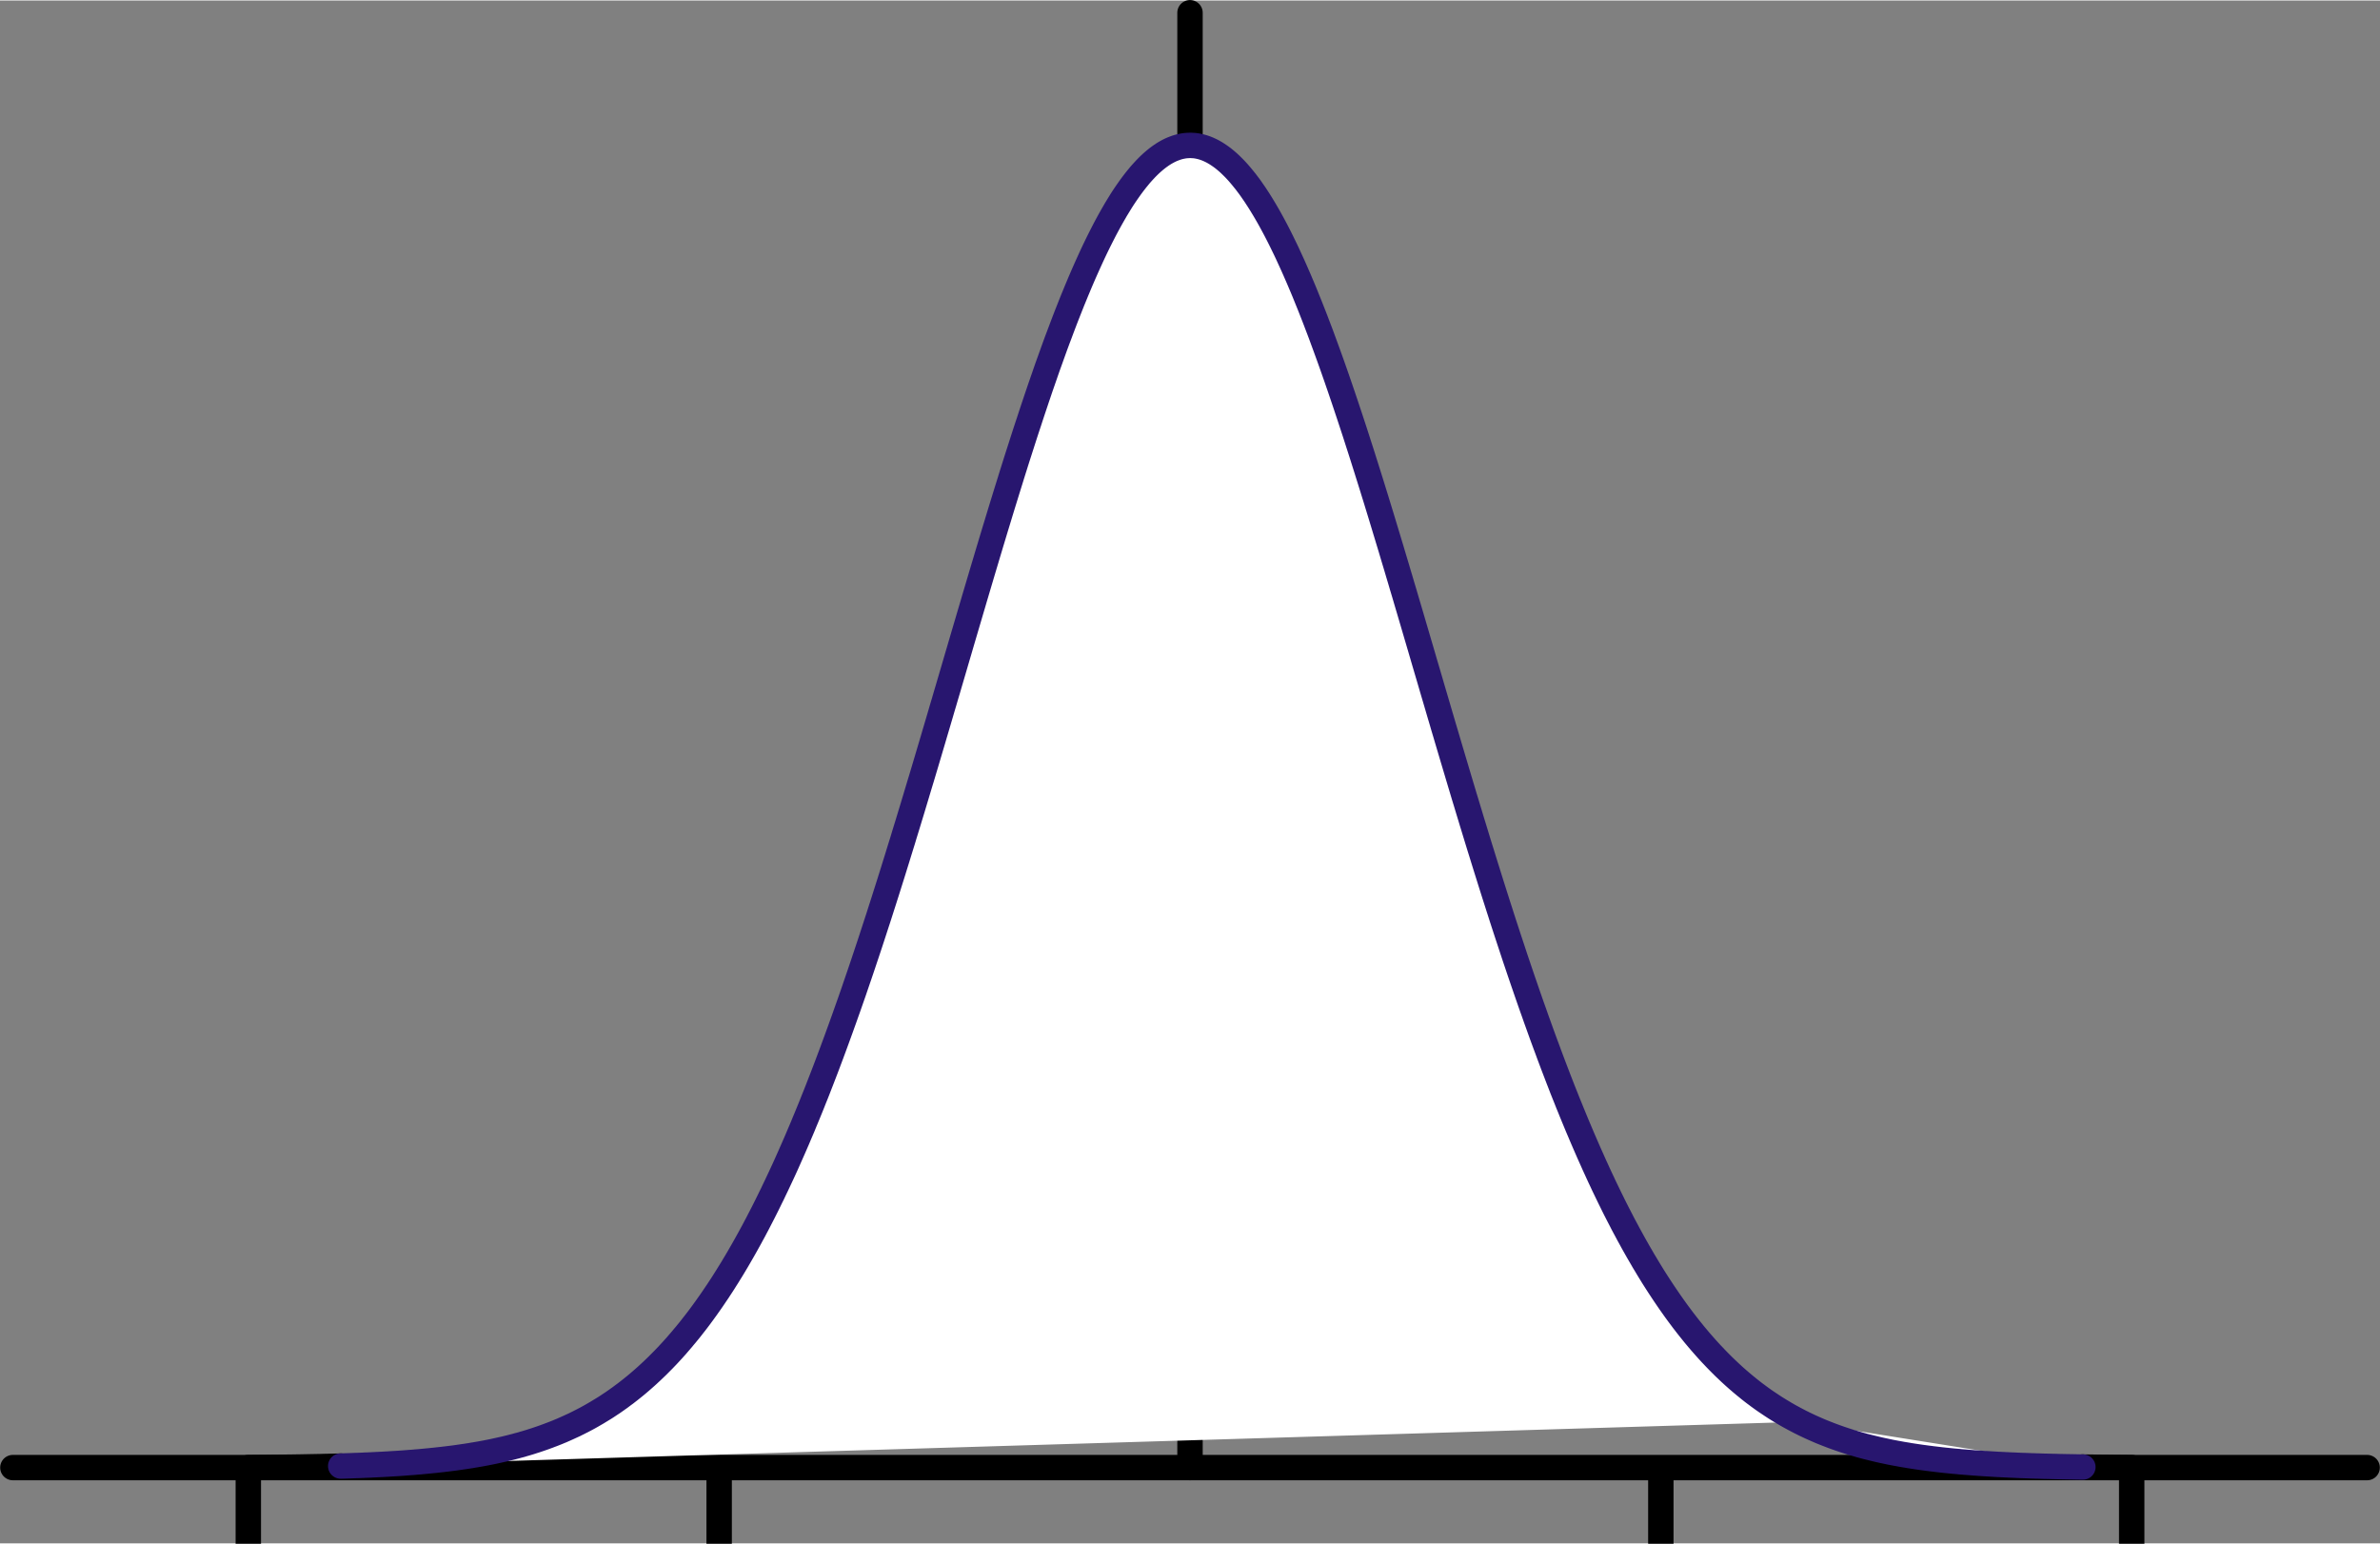 <?xml version="1.0" encoding="UTF-8" standalone="no"?>
<!-- Creator: Corel DESIGNER -->

<svg
   xmlns:dc="http://purl.org/dc/elements/1.1/"
   xmlns:cc="http://creativecommons.org/ns#"
   xmlns:rdf="http://www.w3.org/1999/02/22-rdf-syntax-ns#"
   xmlns:svg="http://www.w3.org/2000/svg"
   xmlns="http://www.w3.org/2000/svg"
   xmlns:xlink="http://www.w3.org/1999/xlink"
   xmlns:sodipodi="http://sodipodi.sourceforge.net/DTD/sodipodi-0.dtd"
   xmlns:inkscape="http://www.inkscape.org/namespaces/inkscape"
   xml:space="preserve"
   width="607.433"
   height="394.077"
   style="clip-rule:evenodd;fill-rule:evenodd;image-rendering:optimizeQuality;shape-rendering:geometricPrecision;text-rendering:geometricPrecision"
   viewBox="0 0 607.433 393.815"
   id="svg2"
   version="1.1"
   inkscape:version="0.91 r13725"
   sodipodi:docname="star_profile.svg"><rect x="0" y="0" width="607.433" height="393.815" fill="#808080" stroke="none"/><sodipodi:namedview
     pagecolor="#ffffff"
     bordercolor="#666666"
     borderopacity="1"
     objecttolerance="10"
     gridtolerance="10"
     guidetolerance="10"
     inkscape:pageopacity="0"
     inkscape:pageshadow="2"
     inkscape:window-width="1920"
     inkscape:window-height="1019"
     id="namedview20"
     showgrid="false"
     inkscape:zoom="1.4228571"
     inkscape:cx="162.72555"
     inkscape:cy="153.2293"
     inkscape:window-x="1920"
     inkscape:window-y="0"
     inkscape:window-maximized="1"
     inkscape:current-layer="svg2"
     fit-margin-top="0"
     fit-margin-left="0"
     fit-margin-right="0"
     fit-margin-bottom="0" /><defs
     id="defs4"><linearGradient
       inkscape:collect="always"
       id="linearGradient4150"><stop
         style="stop-color:#000000;stop-opacity:1;"
         offset="0"
         id="stop4152" /><stop
         style="stop-color:#000000;stop-opacity:0;"
         offset="1"
         id="stop4154" /></linearGradient><style
       type="text/css"
       id="style6"><![CDATA[
    .str2 {stroke:#28166F;stroke-width:6.482;stroke-linecap:round;stroke-linejoin:round}
    .str1 {stroke:black;stroke-width:6.482}
    .str0 {stroke:black;stroke-width:6.482;stroke-linecap:round;stroke-linejoin:round}
    .fil1 {fill:none;fill-rule:nonzero}
    .fil0 {fill:white}
   ]]></style><radialGradient
       inkscape:collect="always"
       xlink:href="#linearGradient4150"
       id="radialGradient4158"
       cx="350"
       cy="250.834"
       fx="350"
       fy="250.834"
       r="350.001"
       gradientTransform="matrix(1,0,0,0.717,0,71.069)"
       gradientUnits="userSpaceOnUse" /></defs><rect
     style="fill:none;fill-opacity:1"
     id="rect10"
     height="501.669"
     width="700.002"
     y="-45.18"
     x="-40.761"
     class="fil0" /><g
     id="g13"
     style="fill:none;fill-opacity:1"
     transform="translate(-40.76,-45.179)"><line
       id="_38865536"
       class="fil1 str0"
       x1="44.047"
       y1="419.646"
       x2="644.905"
       y2="419.646"
       style="fill:none;fill-opacity:1;fill-rule:nonzero;stroke:#000000;stroke-width:6.482;stroke-linecap:round;stroke-linejoin:round" /><path
       id="_38045336"
       class="fil1 str0"
       d="m 344.477,419.646 0,-371.346 m -240.343,371.346 0.977,0 0.48,-0.016 0.948,0 0.477,-0.006 0.501,-0.009 0.954,0 0.491,-0.01 0.48,-0.009 0.457,0 0.487,-0.01 0.971,0 0.481,-0.009 0.461,-0.01 0.492,0 0.477,-0.009 0.51,-0.01 0.952,-0.019 0.492,0 0.48,-0.009 0.462,0 0.486,-0.019 0.477,0 0.501,-0.01 0.48,-0.009 0.468,-0.01 0.491,-0.009 0.943,-0.019 0.481,-0.006 0.466,-0.01 0.982,-0.019 0.462,-0.009 0.491,-0.01 0.472,-0.019 0.991,-0.02 0.461,-0.01 0.502,-0.019 0.481,-0.009 0.457,-0.01 0.485,-0.009 0.472,-0.019 0.501,-0.019"
       style="fill:none;fill-opacity:1;fill-rule:nonzero;stroke:#000000;stroke-width:6.482;stroke-linecap:round;stroke-linejoin:round"
       inkscape:connector-curvature="0" /><polyline
       id="_37737360"
       class="fil1 str0"
       points="572.284,419.5 572.775,419.52 573.247,419.52 573.747,419.529 574.224,419.529 575.181,419.548 575.653,419.558 576.164,419.567 576.645,419.567 577.116,419.577 577.612,419.587 578.551,419.587 579.041,419.597 579.513,419.597 580.018,419.606 580.499,419.616 581.457,419.616 582.391,419.631 583.349,419.631 583.849,419.646 584.822,419.646 "
       style="fill:none;fill-opacity:1;fill-rule:nonzero;stroke:#000000;stroke-width:6.482;stroke-linecap:round;stroke-linejoin:round" /><path
       id="_39870176"
       class="fil1 str1"
       d="m 104.135,419.646 0,19.444 m 120.171,-19.444 0,19.444 m 240.339,-19.444 0,19.444 m 120.177,-19.444 0,19.444"
       style="fill:none;fill-opacity:1;fill-rule:nonzero;stroke:#000000;stroke-width:6.482"
       inkscape:connector-curvature="0" /></g><path
     id="_39579056"
     class="fil1 str2"
     d="m 86.956,374.073 0.477,-0.01 0.466,-0.015 0.502,-0.019 0.471,-0.01 0.51,-0.019 0.482,-0.019 0.466,-0.019 0.496,-0.019 0.48,-0.011 0.463,-0.019 0.491,-0.019 0.471,-0.019 0.506,-0.029 0.477,-0.016 0.471,-0.017 0.496,-0.021 0.475,-0.029 0.457,-0.019 0.491,-0.029 0.462,-0.019 0.505,-0.029 0.473,-0.016 0.466,-0.029 0.496,-0.029 0.471,-0.02 0.505,-0.039 0.487,-0.029 0.471,-0.029 0.496,-0.025 0.471,-0.029 0.467,-0.029 0.487,-0.039 0.471,-0.029 0.505,-0.04 0.476,-0.033 0.463,-0.04 0.504,-0.039 0.472,-0.029 0.457,-0.039 0.486,-0.05 0.468,-0.033 0.5,-0.039 0.481,-0.05 0.457,-0.039 0.496,-0.049 0.471,-0.044 0.505,-0.048 0.487,-0.049 0.461,-0.05 0.496,-0.044 0.476,-0.058 0.461,-0.048 0.487,-0.058 0.471,-0.044 0.496,-0.068 0.491,-0.05 0.457,-0.063 0.496,-0.058 0.477,-0.058 0.5,-0.063 0.491,-0.069 0.457,-0.067 0.506,-0.068 0.477,-0.073 0.461,-0.069 0.485,-0.063 0.477,-0.077 0.502,-0.077 0.485,-0.073 0.462,-0.088 0.496,-0.077 0.477,-0.083 0.457,-0.078 0.491,-0.083 0.467,-0.087 0.495,-0.092 0.482,-0.088 0.466,-0.097 0.491,-0.093 0.476,-0.097 0.502,-0.102 0.48,-0.107 0.471,-0.103 0.496,-0.107 0.477,-0.111 0.457,-0.098 0.491,-0.111 0.476,-0.118 0.496,-0.121 0.486,-0.121 0.462,-0.117 0.496,-0.131 0.477,-0.121 0.5,-0.146 0.487,-0.121 0.477,-0.13 0.491,-0.157 0.477,-0.131 0.466,-0.141 0.491,-0.146 0.476,-0.15 0.491,-0.162 0.491,-0.15 0.462,-0.156 0.5,-0.169 0.477,-0.162 0.457,-0.16 0.491,-0.171 0.468,-0.175 0.5,-0.179 0.481,-0.19 0.461,-0.17 0.492,-0.19 0.475,-0.188 0.502,-0.2 0.491,-0.209 0.471,-0.188 0.492,-0.22 0.475,-0.209 0.468,-0.209 0.48,-0.218 0.477,-0.219 0.501,-0.229 0.486,-0.223 0.468,-0.239 0.491,-0.238 0.477,-0.248 0.461,-0.228 0.487,-0.257 0.466,-0.244 0.496,-0.267 0.482,-0.267 0.466,-0.262 0.48,-0.277 0.477,-0.277 0.506,-0.292 0.48,-0.296 0.468,-0.283 0.5,-0.306 0.477,-0.292 0.462,-0.296 0.486,-0.322 0.468,-0.315 0.51,-0.331 0.477,-0.331 0.466,-0.325 0.486,-0.35 0.477,-0.331 0.51,-0.385 0.482,-0.359 0.471,-0.341 0.496,-0.389 0.476,-0.369 0.467,-0.37 0.487,-0.393 0.471,-0.378 0.505,-0.419 0.481,-0.408 0.467,-0.399 0.491,-0.428 0.481,-0.423 0.461,-0.408 0.482,-0.436 0.466,-0.438 0.506,-0.468 0.477,-0.456 0.461,-0.443 0.496,-0.477 0.471,-0.477 0.506,-0.51 0.486,-0.486 0.462,-0.481 0.505,-0.525 0.477,-0.512 0.457,-0.496 0.496,-0.538 0.467,-0.525 0.506,-0.559 0.475,-0.558 0.462,-0.535 0.496,-0.579 0.471,-0.57 0.467,-0.549 0.487,-0.598 0.467,-0.568 0.495,-0.627 0.477,-0.617 0.467,-0.588 0.496,-0.647 0.471,-0.618 0.496,-0.675 0.491,-0.661 0.457,-0.637 0.504,-0.694 0.473,-0.677 0.461,-0.65 0.491,-0.706 0.462,-0.681 0.502,-0.744 0.491,-0.719 0.457,-0.704 0.494,-0.75 0.477,-0.739 0.501,-0.802 0.491,-0.768 0.457,-0.748 0.502,-0.807 0.486,-0.798 0.452,-0.758 0.495,-0.827 0.472,-0.806 0.495,-0.865 0.486,-0.837 0.462,-0.817 0.496,-0.879 0.477,-0.865 0.461,-0.827 0.487,-0.904 0.471,-0.86 0.496,-0.944 0.486,-0.909 0.457,-0.894 0.491,-0.948 0.476,-0.923 0.502,-0.997 0.485,-0.967 0.467,-0.948 0.491,-1.006 0.487,-0.977 0.452,-0.964 0.496,-1.025 0.467,-0.996 0.501,-1.069 0.486,-1.036 0.468,-1.016 0.491,-1.075 0.477,-1.064 0.5,-1.128 0.487,-1.104 0.471,-1.064 0.496,-1.138 0.486,-1.117 0.452,-1.075 0.495,-1.157 0.477,-1.123 0.491,-1.206 0.491,-1.167 0.462,-1.133 0.5,-1.22 0.477,-1.182 0.452,-1.146 0.496,-1.225 0.468,-1.187 0.494,-1.282 0.482,-1.235 0.466,-1.206 0.492,-1.279 0.475,-1.244 0.502,-1.342 0.485,-1.289 0.468,-1.263 0.496,-1.347 0.48,-1.302 0.457,-1.265 0.491,-1.347 0.471,-1.312 0.506,-1.406 0.477,-1.356 0.467,-1.307 0.495,-1.406 0.477,-1.37 0.461,-1.319 0.482,-1.414 0.466,-1.365 0.502,-1.463 0.481,-1.416 0.461,-1.365 0.487,-1.463 0.477,-1.425 0.504,-1.512 0.486,-1.467 0.462,-1.419 0.496,-1.518 0.477,-1.473 0.467,-1.416 0.481,-1.506 0.471,-1.473 0.5,-1.555 0.482,-1.521 0.466,-1.463 0.492,-1.565 0.475,-1.507 0.506,-1.609 0.48,-1.555 0.473,-1.507 0.491,-1.609 0.48,-1.546 0.468,-1.497 0.48,-1.604 0.477,-1.546 0.506,-1.648 0.48,-1.585 0.468,-1.535 0.491,-1.635 0.477,-1.585 0.456,-1.521 0.487,-1.623 0.477,-1.565 0.5,-1.673 0.481,-1.613 0.463,-1.556 0.491,-1.657 0.471,-1.59 0.505,-1.7 0.481,-1.644 0.471,-1.585 0.496,-1.681 0.477,-1.624 0.456,-1.565 0.496,-1.662 0.463,-1.595 0.51,-1.706 0.477,-1.643 0.466,-1.585 0.496,-1.683 0.471,-1.613 0.506,-1.731 0.491,-1.662 0.462,-1.585 0.5,-1.702 0.481,-1.629 0.461,-1.569 0.492,-1.667 0.471,-1.604 0.505,-1.702 0.481,-1.643 0.467,-1.575 0.496,-1.673 0.476,-1.604 0.457,-1.546 0.491,-1.643 0.471,-1.571 0.496,-1.672 0.482,-1.599 0.461,-1.546 0.495,-1.639 0.472,-1.565 0.51,-1.667 0.481,-1.588 0.467,-1.537 0.496,-1.619 0.481,-1.556 0.461,-1.496 0.491,-1.58 0.473,-1.516 0.494,-1.604 0.487,-1.537 0.461,-1.473 0.496,-1.562 0.482,-1.496 0.457,-1.425 0.486,-1.517 0.468,-1.452 0.5,-1.527 0.487,-1.463 0.456,-1.405 0.492,-1.483 0.475,-1.415 0.502,-1.502 0.485,-1.425 0.463,-1.372 0.501,-1.442 0.477,-1.372 0.456,-1.323 0.487,-1.394 0.477,-1.317 0.5,-1.4 0.481,-1.337 0.457,-1.269 0.496,-1.342 0.486,-1.279 0.501,-1.341 0.486,-1.288 0.462,-1.215 0.5,-1.289 0.482,-1.219 0.462,-1.168 0.485,-1.225 0.477,-1.157 0.5,-1.225 0.487,-1.161 0.461,-1.108 0.496,-1.157 0.477,-1.104 0.462,-1.044 0.486,-1.089 0.471,-1.04 0.496,-1.09 0.481,-1.034 0.457,-0.967 0.496,-1.025 0.475,-0.967 0.506,-1.008 0.491,-0.962 0.457,-0.899 0.5,-0.943 0.482,-0.89 0.457,-0.837 0.491,-0.869 0.471,-0.821 0.496,-0.86 0.491,-0.804 0.462,-0.758 0.486,-0.788 0.477,-0.739 0.462,-0.694 0.486,-0.709 0.476,-0.677 0.491,-0.694 0.476,-0.64 0.467,-0.609 0.491,-0.627 0.477,-0.579 0.491,-0.598 0.492,-0.554 0.471,-0.515 0.491,-0.525 0.48,-0.485 0.457,-0.448 0.487,-0.456 0.477,-0.419 0.491,-0.418 0.486,-0.39 0.466,-0.35 0.487,-0.349 0.477,-0.321 0.505,-0.317 0.485,-0.277 0.473,-0.252 0.494,-0.244 0.477,-0.213 0.468,-0.179 0.486,-0.181 0.471,-0.15 0.501,-0.137 0.486,-0.102 0.462,-0.088 0.243,-0.033 0.254,-0.034 0.248,-0.019 0.229,-0.019 0.111,-0.005 0.121,0 0.127,-0.01 0.068,0 0.058,-0.009 0.472,0 0.126,0.009 0.102,0.01 0.257,0.005 0.248,0.019 0.22,0.019 0.486,0.067 0.462,0.088 0.5,0.112 0.477,0.127 0.462,0.15 0.486,0.171 0.468,0.189 0.5,0.229 0.478,0.229 0.466,0.252 0.496,0.287 0.471,0.297 0.505,0.34 0.487,0.341 0.467,0.35 0.496,0.403 0.476,0.404 0.467,0.408 0.481,0.457 0.477,0.467 0.5,0.501 0.487,0.519 0.461,0.506 0.496,0.574 0.471,0.559 0.457,0.569 0.496,0.608 0.466,0.623 0.502,0.665 0.476,0.672 0.457,0.661 0.496,0.719 0.471,0.723 0.505,0.779 0.481,0.767 0.467,0.769 0.496,0.821 0.476,0.816 0.463,0.802 0.491,0.875 0.467,0.855 0.501,0.929 0.486,0.914 0.462,0.896 0.496,0.976 0.471,0.948 0.996,2.042 0.468,0.987 0.491,1.069 0.48,1.045 0.462,1.016 0.491,1.103 0.471,1.079 0.506,1.157 0.948,2.236 0.496,1.185 0.471,1.163 0.456,1.132 0.496,1.221 0.462,1.18 0.502,1.275 0.485,1.244 0.457,1.21 0.496,1.293 0.477,1.264 0.494,1.351 0.487,1.323 0.467,1.279 0.501,1.381 0.477,1.327 0.461,1.302 0.487,1.386 0.477,1.356 0.494,1.439 0.487,1.406 0.461,1.361 0.496,1.459 0.477,1.419 0.452,1.361 0.491,1.468 0.468,1.423 0.5,1.523 0.482,1.467 0.457,1.425 0.491,1.531 0.477,1.473 0.502,1.575 0.48,1.527 0.471,1.483 0.491,1.575 0.482,1.526 0.457,1.473 0.486,1.575 0.477,1.527 0.496,1.629 0.481,1.565 0.466,1.521 0.963,3.189 0.506,1.663 0.486,1.614 0.471,1.55 0.491,1.658 0.481,1.604 0.463,1.536 0.485,1.648 0.477,1.585 0.496,1.697 0.491,1.629 0.461,1.571 0.492,1.671 0.48,1.62 0.457,1.555 0.485,1.653 0.471,1.599 0.496,1.692 0.481,1.637 0.463,1.571 0.491,1.681 0.471,1.615 0.505,1.71 0.487,1.654 0.467,1.588 0.491,1.692 0.481,1.629 0.461,1.56 0.487,1.664 0.471,1.604 0.502,1.692 0.475,1.632 0.473,1.575 0.491,1.673 0.475,1.604 0.506,1.696 0.486,1.643 0.471,1.571 0.496,1.667 0.477,1.604 0.462,1.546 0.491,1.639 0.467,1.565 0.51,1.662 0.482,1.604 0.466,1.532 0.492,1.637 0.48,1.556 0.457,1.502 0.485,1.59 0.468,1.527 0.51,1.623 0.477,1.55 0.461,1.488 0.496,1.585 0.471,1.507 0.502,1.604 0.485,1.541 0.468,1.473 0.5,1.565 0.473,1.486 0.466,1.435 0.482,1.521 0.475,1.463 0.502,1.536 0.485,1.483 0.463,1.405 0.495,1.497 0.472,1.435 0.457,1.381 0.491,1.448 0.466,1.385 0.501,1.473 0.477,1.406 0.467,1.35 0.491,1.425 0.471,1.366 0.502,1.444 0.485,1.375 0.473,1.318 0.491,1.405 0.48,1.332 0.457,1.273 0.487,1.356 0.471,1.289 0.5,1.361 0.487,1.298 0.457,1.254 0.494,1.312 0.473,1.265 0.505,1.317 0.491,1.282 0.462,1.206 0.5,1.279 0.471,1.225 0.468,1.171 0.496,1.235 0.461,1.177 0.512,1.239 0.48,1.191 0.468,1.137 0.494,1.196 0.473,1.142 0.461,1.079 0.491,1.161 0.462,1.089 0.502,1.157 0.485,1.113 0.457,1.055 0.496,1.109 0.475,1.064 0.496,1.113 0.487,1.06 0.467,1.026 0.495,1.074 0.482,1.015 0.452,0.978 0.496,1.025 0.471,0.977 0.5,1.036 0.482,0.977 0.462,0.943 0.494,0.987 0.477,0.939 0.506,0.987 0.491,0.943 0.457,0.898 0.5,0.939 0.487,0.904 0.457,0.865 0.496,0.899 0.471,0.865 0.5,0.904 0.487,0.86 0.461,0.818 0.501,0.865 0.477,0.817 0.452,0.787 0.496,0.817 0.471,0.787 0.496,0.827 0.48,0.777 0.457,0.75 0.496,0.783 0.477,0.748 0.501,0.777 0.491,0.75 0.467,0.705 0.496,0.748 0.481,0.706 0.457,0.672 0.491,0.714 0.477,0.676 0.494,0.7 0.482,0.675 0.471,0.647 0.491,0.661 0.477,0.637 0.452,0.607 0.496,0.637 0.468,0.608 0.494,0.627 0.487,0.608 0.457,0.569 0.491,0.608 0.477,0.569 0.5,0.598 0.481,0.564 0.471,0.54 0.496,0.568 0.477,0.54 0.461,0.515 0.487,0.53 0.471,0.514 0.5,0.521 0.482,0.515 0.466,0.48 0.487,0.496 0.477,0.481 0.505,0.505 0.487,0.477 0.471,0.443 0.496,0.475 0.475,0.448 0.468,0.428 0.486,0.446 0.471,0.418 0.501,0.442 0.491,0.419 0.462,0.399 0.491,0.408 0.48,0.4 0.463,0.369 0.481,0.402 0.471,0.37 0.496,0.389 0.48,0.369 0.468,0.341 0.486,0.369 0.476,0.345 0.511,0.369 0.481,0.341 0.471,0.325 0.973,0.651 0.456,0.306 0.492,0.322 0.471,0.306 0.505,0.311 0.476,0.296 0.467,0.283 0.496,0.296 0.477,0.287 0.457,0.262 0.48,0.278 0.473,0.262 0.5,0.267 0.481,0.267 0.457,0.239 0.496,0.262 0.471,0.248 m -0.006,0 0.511,0.248 0.476,0.238 0.472,0.229 0.496,0.233 0.476,0.229 0.457,0.209 0.491,0.219 0.471,0.209 0.502,0.219 0.475,0.209 0.463,0.198 0.495,0.2 0.472,0.188 0.506,0.2 0.485,0.19 0.471,0.179 0.491,0.19 0.481,0.175 0.461,0.17 0.491,0.171 0.473,0.169 0.5,0.171 0.481,0.16 0.467,0.156 0.501,0.161 0.471,0.151 0.457,0.141 0.486,0.146 0.468,0.141 0.5,0.141 0.487,0.146 0.456,0.132 0.496,0.13 0.471,0.137 0.506,0.13 0.48,0.121 0.468,0.118 0.502,0.121 0.475,0.117 0.462,0.112 0.486,0.116 0.471,0.113 0.502,0.111 0.481,0.107 0.461,0.092 0.496,0.107 0.477,0.102 0.506,0.107 0.491,0.093 0.456,0.086 0.502,0.098 0.487,0.083 0.456,0.086 0.496,0.093 0.471,0.078 0.502,0.083 0.481,0.077 0.466,0.088 0.496,0.073 0.482,0.077 0.452,0.067 0.491,0.073 0.467,0.069 0.506,0.073 0.48,0.068 0.457,0.058 0.496,0.069 0.477,0.063 0.496,0.058 0.491,0.067 0.461,0.054 0.502,0.059 0.476,0.058 0.461,0.054 0.487,0.058 0.477,0.048 0.5,0.058 0.487,0.044 0.457,0.05 0.496,0.049 0.475,0.048 0.462,0.044 0.486,0.039 0.471,0.039 0.496,0.06 0.481,0.039 0.457,0.033 0.491,0.04 0.477,0.039 0.505,0.039 0.481,0.039 0.471,0.04 0.486,0.033 0.487,0.03 0.457,0.039 0.491,0.029 0.467,0.029 0.495,0.039 0.486,0.025 0.468,0.029 0.491,0.029 0.477,0.029 0.5,0.03 0.491,0.029 0.463,0.029 0.496,0.016 0.485,0.029 0.462,0.019 0.486,0.029 0.477,0.019 0.496,0.029 0.487,0.021 0.466,0.018 0.496,0.016 0.477,0.029 0.456,0.019 0.482,0.019 0.476,0.019 0.502,0.011 0.48,0.019 0.462,0.019 0.491,0.019 0.472,0.019 0.506,0.01 0.485,0.019 0.467,0.009 0.491,0.016 0.481,0.019 0.463,0.019 0.485,0.009 0.472,0.01 0.504,0.009 0.482,0.019 0.462,0.01 0.491,0.009 0.477,0.011 0.515,0.019 0.48,0.01 0.471,0.009 0.492,0.01 0.48,0.009 0.462,0.01 0.491,0.006 0.477,0.008 0.987,0.02 0.461,0.01 0.496,0.009 0.477,0.01 0.457,0"
     style="fill:#ffffff;fill-opacity:1;fill-rule:nonzero;stroke:#28166f;stroke-width:6.482;stroke-linecap:round;stroke-linejoin:round"
     inkscape:connector-curvature="0" /></svg>